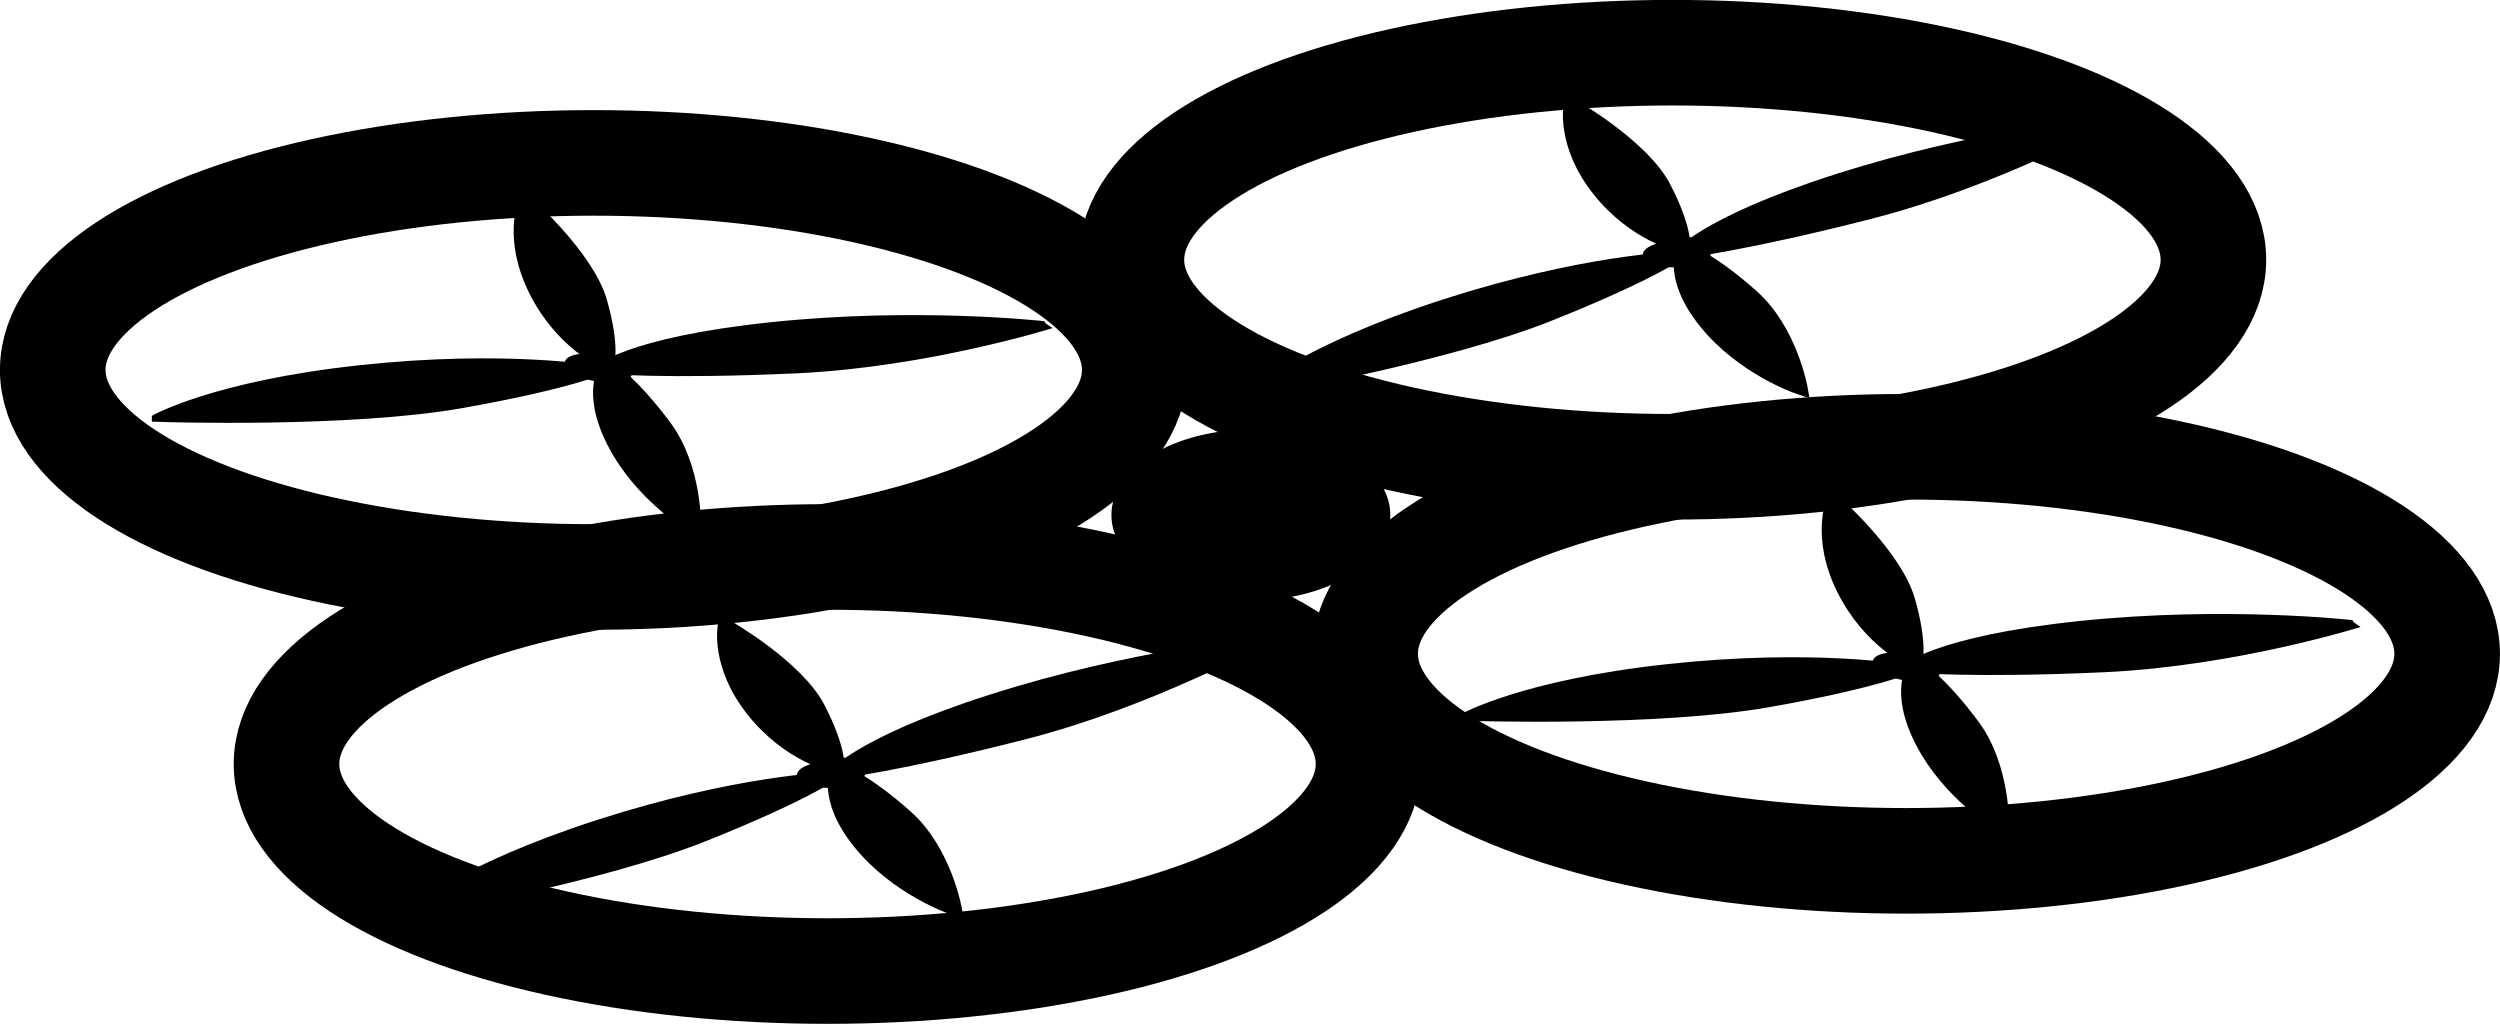 <svg xmlns="http://www.w3.org/2000/svg" viewBox="0 0 236.796 96.986"><g transform="translate(-77.242 -180.35)"><ellipse rx="51.243" ry="19.611" cy="215.39" cx="133.48" stroke="#000" stroke-width="10" fill="none"/><ellipse rx="51.243" transform="translate(22.142 37.325)" ry="19.611" cy="215.39" cx="133.48" stroke="#000" stroke-width="10" fill="none"/><ellipse rx="51.243" transform="translate(102.17 -10.438)" ry="19.611" cy="215.39" cx="133.48" stroke="#000" stroke-width="10" fill="none"/><ellipse rx="51.243" transform="translate(124.31 26.887)" ry="19.611" cy="215.39" cx="133.48" stroke="#000" stroke-width="10" fill="none"/><g transform="matrix(.275 0 0 .135 87.395 144.95)"><path d="M144.21 403.19s-5.504 26.865 3.796 64.528c9.3 37.663 24.04 50.61 24.04 50.61s2.013-13.414-2.53-45.549-25.306-69.589-25.306-69.589z" stroke="#000" stroke-width="5.194"/><ellipse rx="6.959" transform="translate(3.796 -2.53)" ry="7.591" cy="520.95" cx="167.65"/><path d="M201.93 632.98s-17.487-21.123-26.985-58.738c-9.498-37.614-2.574-55.97-2.574-55.97s8.083 10.893 19.18 41.392 10.38 73.316 10.38 73.316z" stroke="#000" stroke-width="5.194"/></g><g transform="matrix(.339 .177 .28 -.083 -69.367 227.91)"><path d="M144.21 403.19s-5.504 26.865 3.796 64.528c9.3 37.663 24.04 50.61 24.04 50.61s2.013-13.414-2.53-45.549-25.306-69.589-25.306-69.589z" stroke="#000" stroke-width="3.589"/><ellipse rx="6.959" transform="translate(3.796 -2.53)" ry="7.591" cy="520.95" cx="167.65"/><path d="M201.93 632.98s-17.487-21.123-26.985-58.738c-9.498-37.614-2.574-55.97-2.574-55.97s8.083 10.893 19.18 41.392 10.38 73.316 10.38 73.316z" stroke="#000" stroke-width="3.589"/></g><g transform="matrix(.269 -.056 .027 .132 96.25 194.34)"><path d="M144.21 403.19s-5.504 26.865 3.796 64.528c9.3 37.663 24.04 50.61 24.04 50.61s2.013-13.414-2.53-45.549-25.306-69.589-25.306-69.589z" stroke="#000" stroke-width="5.194"/><ellipse rx="6.959" transform="translate(3.796 -2.53)" ry="7.591" cy="520.95" cx="167.65"/><path d="M201.93 632.98s-17.487-21.123-26.985-58.738c-9.498-37.614-2.574-55.97-2.574-55.97s8.083 10.893 19.18 41.392 10.38 73.316 10.38 73.316z" stroke="#000" stroke-width="5.194"/></g><g transform="matrix(.368 .104 .257 -.138 -40.382 307.42)"><path d="M144.21 403.19s-5.504 26.865 3.796 64.528c9.3 37.663 24.04 50.61 24.04 50.61s2.013-13.414-2.53-45.549-25.306-69.589-25.306-69.589z" stroke="#000" stroke-width="3.589"/><ellipse rx="6.959" transform="translate(3.796 -2.53)" ry="7.591" cy="520.95" cx="167.65"/><path d="M201.93 632.98s-17.487-21.123-26.985-58.738c-9.498-37.614-2.574-55.97-2.574-55.97s8.083 10.893 19.18 41.392 10.38 73.316 10.38 73.316z" stroke="#000" stroke-width="3.589"/></g><g transform="matrix(.269 -.056 .027 .132 176.37 145.04)"><path d="M144.21 403.19s-5.504 26.865 3.796 64.528c9.3 37.663 24.04 50.61 24.04 50.61s2.013-13.414-2.53-45.549-25.306-69.589-25.306-69.589z" stroke="#000" stroke-width="5.194"/><ellipse rx="6.959" transform="translate(3.796 -2.53)" ry="7.591" cy="520.95" cx="167.65"/><path d="M201.93 632.98s-17.487-21.123-26.985-58.738c-9.498-37.614-2.574-55.97-2.574-55.97s8.083 10.893 19.18 41.392 10.38 73.316 10.38 73.316z" stroke="#000" stroke-width="5.194"/></g><g transform="matrix(.368 .104 .257 -.138 39.741 258.12)"><path d="M144.21 403.19s-5.504 26.865 3.796 64.528c9.3 37.663 24.04 50.61 24.04 50.61s2.013-13.414-2.53-45.549-25.306-69.589-25.306-69.589z" stroke="#000" stroke-width="3.589"/><ellipse rx="6.959" transform="translate(3.796 -2.53)" ry="7.591" cy="520.95" cx="167.65"/><path d="M201.93 632.98s-17.487-21.123-26.985-58.738c-9.498-37.614-2.574-55.97-2.574-55.97s8.083 10.893 19.18 41.392 10.38 73.316 10.38 73.316z" stroke="#000" stroke-width="3.589"/></g><g transform="matrix(.275 0 0 .135 211.29 173.26)"><path d="M144.21 403.19s-5.504 26.865 3.796 64.528c9.3 37.663 24.04 50.61 24.04 50.61s2.013-13.414-2.53-45.549-25.306-69.589-25.306-69.589z" stroke="#000" stroke-width="5.194"/><ellipse rx="6.959" transform="translate(3.796 -2.53)" ry="7.591" cy="520.95" cx="167.65"/><path d="M201.93 632.98s-17.487-21.123-26.985-58.738c-9.498-37.614-2.574-55.97-2.574-55.97s8.083 10.893 19.18 41.392 10.38 73.316 10.38 73.316z" stroke="#000" stroke-width="5.194"/></g><g transform="matrix(.339 .177 .28 -.083 54.526 256.22)"><path d="M144.21 403.19s-5.504 26.865 3.796 64.528c9.3 37.663 24.04 50.61 24.04 50.61s2.013-13.414-2.53-45.549-25.306-69.589-25.306-69.589z" stroke="#000" stroke-width="3.589"/><ellipse rx="6.959" transform="translate(3.796 -2.53)" ry="7.591" cy="520.95" cx="167.65"/><path d="M201.93 632.98s-17.487-21.123-26.985-58.738c-9.498-37.614-2.574-55.97-2.574-55.97s8.083 10.893 19.18 41.392 10.38 73.316 10.38 73.316z" stroke="#000" stroke-width="3.589"/></g><ellipse rx="14.563" transform="matrix(.907 0 0 .799 18.259 47.002)" ry="10.131" cy="227.95" cx="195.66"/></g></svg>